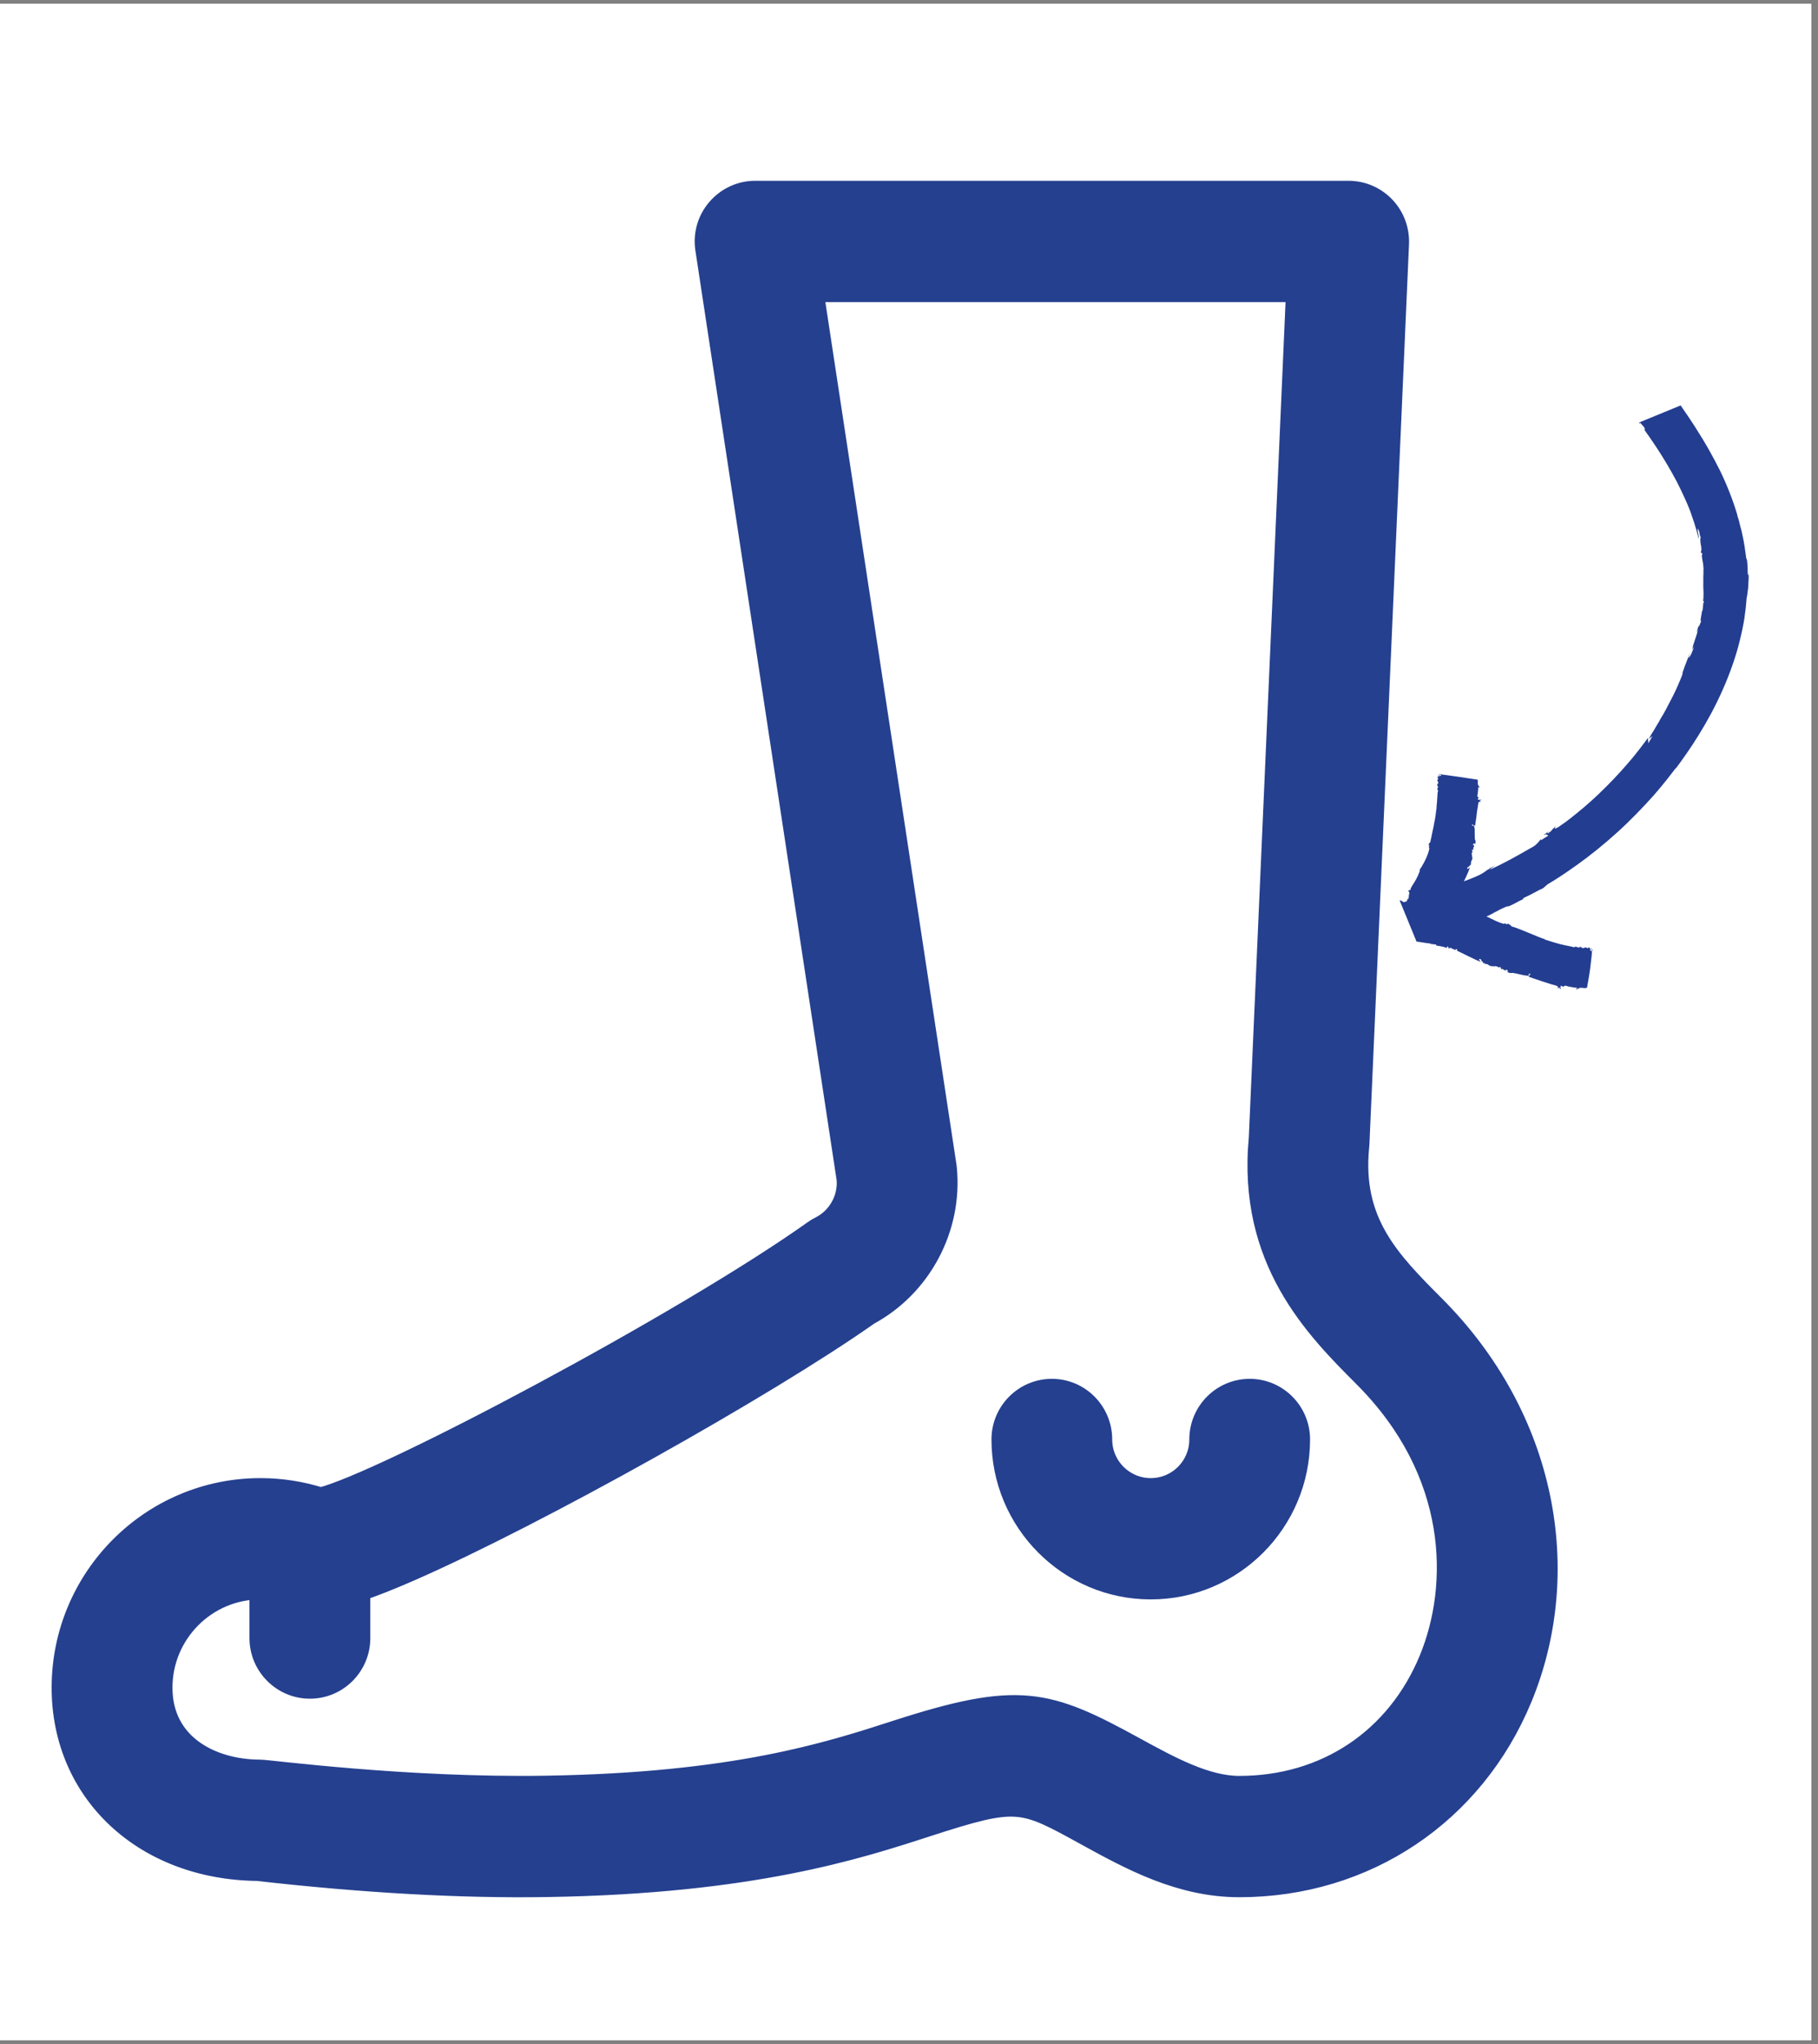 <?xml version="1.0" encoding="UTF-8"?>
<svg xmlns="http://www.w3.org/2000/svg" xmlns:xlink="http://www.w3.org/1999/xlink" width="66.75pt" height="75pt" viewBox="0 0 66.75 75" version="1.2">
<rect x="0" y="0" width="66.75" height="75" fill="#808080" stroke="none"/>
<defs>
<clipPath id="clip1">
  <path d="M 0 0.141 L 66.5 0.141 L 66.5 74.859 L 0 74.859 Z M 0 0.141 "/>
</clipPath>
<clipPath id="clip2">
  <path d="M 2 7 L 57 7 L 57 69.98 L 2 69.98 Z M 2 7 "/>
</clipPath>
<clipPath id="clip3">
  <path d="M 1.516 6.23 L 57.688 6.23 L 57.688 69.98 L 1.516 69.98 Z M 1.516 6.23 "/>
</clipPath>
<clipPath id="clip4">
  <path d="M 51 14 L 65 14 L 65 37 L 51 37 Z M 51 14 "/>
</clipPath>
<clipPath id="clip5">
  <path d="M 69.574 31.914 L 53.617 38.465 L 46.496 21.121 L 62.453 14.57 Z M 69.574 31.914 "/>
</clipPath>
<clipPath id="clip6">
  <path d="M 42.949 13.379 L 58.906 6.828 L 69.164 31.805 L 53.207 38.355 Z M 42.949 13.379 "/>
</clipPath>
</defs>
<g id="surface1">
<g clip-path="url(#clip1)" clip-rule="nonzero">
<path style=" stroke:none;fill-rule:nonzero;fill:rgb(100%,100%,100%);fill-opacity:1;" d="M 0 0.141 L 66.75 0.141 L 66.75 322.641 L 0 322.641 Z M 0 0.141 "/>
<path style=" stroke:none;fill-rule:nonzero;fill:rgb(100%,100%,100%);fill-opacity:1;" d="M 0 0.141 L 66.75 0.141 L 66.75 75.141 L 0 75.141 Z M 0 0.141 "/>
</g>
<g clip-path="url(#clip2)" clip-rule="nonzero">
<path style=" stroke:none;fill-rule:evenodd;fill:rgb(14.51%,25.099%,56.079%);fill-opacity:1;" d="M 34.719 42.883 C 34.719 42.852 34.711 42.82 34.707 42.789 L 29.828 10.684 L 47.605 10.684 L 46.238 41.777 C 45.812 46.254 48.277 48.73 50.082 50.539 C 53.57 54.039 53.609 58.199 52.484 60.93 C 51.277 63.855 48.66 65.602 45.488 65.602 C 44.254 65.602 42.93 64.875 41.652 64.176 C 38.43 62.406 37.391 62.105 32.891 63.562 C 30.391 64.371 26.973 65.48 20.059 65.594 C 14.91 65.68 9.855 65.004 9.559 65.004 C 7.754 65.004 5.93 64.062 5.93 61.957 C 5.93 59.949 7.559 58.312 9.559 58.312 L 9.559 60.137 C 9.559 61.141 10.375 61.957 11.375 61.957 C 12.379 61.957 13.191 61.141 13.191 60.137 L 13.191 58.379 C 13.707 58.211 14.336 57.961 15.117 57.617 C 19.723 55.594 28.113 50.898 31.883 48.242 C 33.801 47.203 34.938 45.066 34.719 42.883 M 30.117 45.055 C 30.035 45.094 29.957 45.141 29.883 45.195 C 25.121 48.582 14.062 54.445 11.773 55.012 C 11.059 54.785 10.316 54.668 9.559 54.668 C 5.555 54.668 2.297 57.938 2.297 61.957 C 2.297 65.801 5.301 68.602 9.453 68.648 C 13.383 69.094 16.969 69.293 20.121 69.238 C 27.574 69.117 31.445 67.863 34.004 67.031 C 37.371 65.941 37.488 66.043 39.91 67.375 C 41.512 68.254 43.324 69.246 45.488 69.246 C 50.109 69.246 54.074 66.594 55.84 62.324 C 57.738 57.723 56.766 52.094 52.648 47.961 C 51 46.305 49.578 44.879 49.855 42.09 C 49.859 42.055 49.859 42.02 49.863 41.988 L 51.316 8.941 C 51.336 8.445 51.156 7.961 50.812 7.602 C 50.469 7.242 49.996 7.039 49.5 7.039 L 27.715 7.039 C 27.188 7.039 26.684 7.273 26.34 7.676 C 25.992 8.078 25.84 8.613 25.922 9.137 L 31.109 43.285 C 31.168 44.016 30.773 44.723 30.117 45.055 "/>
</g>
<g clip-path="url(#clip3)" clip-rule="nonzero">
<path style="fill:none;stroke-width:1;stroke-linecap:butt;stroke-linejoin:miter;stroke:rgb(14.51%,25.099%,56.079%);stroke-opacity:1;stroke-miterlimit:4;" d="M 40.388 44.279 C 40.388 44.241 40.378 44.202 40.373 44.164 L 34.295 4.501 L 56.441 4.501 L 54.738 42.914 C 54.208 48.444 57.278 51.504 59.526 53.738 C 63.872 58.062 63.921 63.201 62.519 66.574 C 61.015 70.189 57.755 72.346 53.804 72.346 C 52.266 72.346 50.616 71.448 49.025 70.585 C 45.011 68.399 43.716 68.027 38.11 69.827 C 34.996 70.826 30.738 72.196 22.125 72.336 C 15.711 72.443 9.415 71.608 9.045 71.608 C 6.797 71.608 4.524 70.445 4.524 67.844 C 4.524 65.363 6.553 63.341 9.045 63.341 L 9.045 65.595 C 9.045 66.835 10.062 67.844 11.307 67.844 C 12.558 67.844 13.57 66.835 13.57 65.595 L 13.57 63.423 C 14.213 63.216 14.996 62.907 15.969 62.482 C 21.707 59.982 32.159 54.182 36.855 50.9 C 39.244 49.617 40.66 46.977 40.388 44.279 M 34.655 46.963 C 34.553 47.011 34.456 47.069 34.363 47.136 C 28.432 51.32 14.655 58.564 11.804 59.263 C 10.913 58.984 9.989 58.839 9.045 58.839 C 4.057 58.839 -0.001 62.878 -0.001 67.844 C -0.001 72.592 3.741 76.052 8.913 76.11 C 13.809 76.66 18.276 76.906 22.203 76.839 C 31.488 76.689 36.31 75.14 39.497 74.112 C 43.692 72.766 43.838 72.891 46.855 74.537 C 48.85 75.623 51.108 76.848 53.804 76.848 C 59.56 76.848 64.5 73.572 66.699 68.297 C 69.064 62.612 67.852 55.659 62.723 50.553 C 60.67 48.507 58.899 46.745 59.244 43.3 C 59.249 43.256 59.249 43.213 59.254 43.174 L 61.064 2.349 C 61.088 1.736 60.865 1.137 60.436 0.693 C 60.008 0.249 59.419 -0.002 58.801 -0.002 L 31.663 -0.002 C 31.006 -0.002 30.378 0.288 29.95 0.785 C 29.517 1.282 29.327 1.943 29.429 2.59 L 35.891 44.777 C 35.964 45.679 35.473 46.552 34.655 46.963 " transform="matrix(0.803,0,0,0.809,2.298,7.04)"/>
</g>
<path style="fill-rule:evenodd;fill:rgb(14.51%,25.099%,56.079%);fill-opacity:1;stroke-width:1;stroke-linecap:butt;stroke-linejoin:miter;stroke:rgb(14.51%,25.099%,56.079%);stroke-opacity:1;stroke-miterlimit:4;" d="M 49.755 63.341 C 53.497 63.341 56.539 60.311 56.539 56.585 C 56.539 55.345 55.526 54.336 54.281 54.336 C 53.03 54.336 52.018 55.345 52.018 56.585 C 52.018 57.83 51.006 58.839 49.755 58.839 C 48.509 58.839 47.492 57.83 47.492 56.585 C 47.492 55.345 46.48 54.336 45.234 54.336 C 43.984 54.336 42.972 55.345 42.972 56.585 C 42.972 60.311 46.013 63.341 49.755 63.341 " transform="matrix(0.803,0,0,0.809,2.298,7.04)"/>
<g clip-path="url(#clip4)" clip-rule="nonzero">
<g clip-path="url(#clip5)" clip-rule="nonzero">
<g clip-path="url(#clip6)" clip-rule="nonzero">
<path style=" stroke:none;fill-rule:nonzero;fill:rgb(13.73%,23.92%,56.859%);fill-opacity:1;" d="M 52.57 11.086 C 52.543 11.098 52.523 11.105 52.496 11.117 C 52.484 11.121 52.469 11.129 52.457 11.133 C 52.445 11.137 52.434 11.141 52.418 11.148 C 52.398 11.156 52.379 11.172 52.355 11.176 C 52.332 11.184 52.316 11.191 52.293 11.195 C 52.391 11.121 52.477 11.086 52.57 11.086 Z M 52.57 11.086 Z M 60.516 27.07 C 60.52 27.066 60.52 27.062 60.523 27.059 C 60.52 27.062 60.516 27.07 60.516 27.07 Z M 63.145 17.254 C 62.879 16.723 62.59 16.215 62.324 15.805 C 62.258 15.703 62.199 15.598 62.137 15.512 C 62.074 15.422 62.02 15.332 61.969 15.258 C 61.859 15.105 61.777 14.977 61.715 14.887 C 61.637 14.805 61.555 14.711 61.473 14.609 C 61.434 14.562 61.391 14.512 61.352 14.461 C 61.328 14.438 61.312 14.414 61.285 14.387 L 61.223 14.309 C 61.059 14.109 60.895 13.906 60.727 13.75 L 60.77 13.777 C 60.727 13.73 60.664 13.66 60.578 13.57 C 60.531 13.523 60.488 13.473 60.441 13.422 C 60.391 13.363 60.336 13.309 60.277 13.242 C 60.047 13 59.762 12.707 59.453 12.422 C 59.148 12.145 58.832 11.871 58.555 11.656 C 58.52 11.633 58.488 11.602 58.453 11.578 C 58.418 11.555 58.391 11.527 58.352 11.504 C 58.289 11.461 58.234 11.414 58.18 11.375 C 58.129 11.34 58.074 11.305 58.039 11.273 C 57.996 11.246 57.957 11.219 57.926 11.199 L 57.984 11.254 C 57.766 11.125 57.684 11.062 57.613 10.996 C 57.574 10.965 57.543 10.934 57.5 10.895 C 57.48 10.875 57.453 10.855 57.422 10.828 C 57.406 10.816 57.395 10.805 57.375 10.789 C 57.359 10.777 57.34 10.766 57.32 10.75 C 57.324 10.793 57.23 10.762 57.121 10.715 C 57.07 10.691 57.004 10.66 56.945 10.641 C 56.914 10.629 56.891 10.613 56.867 10.602 C 56.844 10.594 56.82 10.578 56.805 10.57 L 56.812 10.562 C 56.758 10.531 56.684 10.5 56.602 10.461 C 56.555 10.441 56.508 10.422 56.461 10.402 C 56.438 10.395 56.418 10.383 56.391 10.371 C 56.367 10.359 56.34 10.352 56.312 10.336 C 56.262 10.312 56.211 10.297 56.16 10.273 C 56.105 10.25 56.055 10.23 56 10.207 C 55.898 10.168 55.793 10.129 55.699 10.09 L 55.727 10.066 C 55.707 10.062 55.684 10.051 55.664 10.047 C 55.641 10.039 55.617 10.031 55.598 10.023 C 55.551 10.004 55.5 9.988 55.445 9.969 C 55.426 9.961 55.395 9.953 55.363 9.938 C 55.336 9.93 55.312 9.918 55.281 9.91 C 55.223 9.887 55.168 9.863 55.113 9.852 C 54.883 9.77 54.668 9.707 54.539 9.676 C 54.398 9.637 54.234 9.598 54.055 9.562 C 53.875 9.527 53.68 9.496 53.473 9.48 C 53.262 9.469 53.043 9.473 52.816 9.508 C 52.594 9.539 52.367 9.602 52.16 9.688 C 51.969 9.727 51.77 9.789 51.578 9.875 L 51.508 9.934 C 51.508 9.934 51.512 9.941 51.508 9.953 C 51.508 9.965 51.508 9.98 51.508 10 C 51.508 10.039 51.512 10.098 51.52 10.168 C 51.527 10.195 51.527 10.234 51.539 10.273 C 51.547 10.309 51.559 10.348 51.566 10.391 C 51.594 10.469 51.625 10.547 51.668 10.617 C 51.711 10.691 51.762 10.758 51.82 10.816 C 51.852 10.844 51.883 10.875 51.91 10.898 C 51.926 10.91 51.945 10.922 51.961 10.926 C 51.977 10.938 51.992 10.945 52.012 10.957 C 52.078 10.996 52.152 11.023 52.223 11.039 C 52.242 11.043 52.254 11.043 52.277 11.047 C 52.297 11.051 52.316 11.051 52.332 11.051 C 52.371 11.047 52.41 11.051 52.453 11.047 L 52.461 11.082 C 52.473 11.066 52.496 11.059 52.512 11.051 C 52.527 11.039 52.547 11.031 52.562 11.023 C 52.598 11.012 52.625 11.004 52.652 10.988 C 52.68 10.977 52.695 10.973 52.711 10.965 C 52.727 10.957 52.738 10.953 52.742 10.953 C 52.75 10.949 52.758 10.953 52.754 10.961 L 52.73 10.965 L 52.707 10.973 L 52.656 10.988 L 52.613 11.004 C 52.609 11.008 52.598 11.012 52.59 11.012 L 52.57 11.023 C 52.602 11.008 52.625 11.004 52.633 11.004 C 52.645 11.004 52.645 11.004 52.637 11.016 C 52.633 11.023 52.621 11.027 52.609 11.039 C 52.598 11.047 52.586 11.062 52.578 11.07 C 52.586 11.066 52.605 11.059 52.613 11.055 C 52.625 11.051 52.641 11.043 52.656 11.047 C 52.66 11.043 52.664 11.039 52.672 11.039 C 52.676 11.035 52.684 11.035 52.691 11.039 C 52.699 11.031 52.715 11.035 52.727 11.031 C 52.746 11.008 52.703 11.02 52.68 11.023 C 52.695 11.016 52.715 11.004 52.734 10.992 C 52.758 10.984 52.777 10.969 52.805 10.957 C 52.824 10.949 52.852 10.938 52.875 10.934 C 52.906 10.93 52.93 10.926 52.953 10.922 C 52.996 10.918 53.016 10.918 53.031 10.922 C 53.043 10.926 53.047 10.934 53.051 10.941 C 53.051 10.945 53.062 10.953 53.074 10.957 C 53.09 10.961 53.113 10.961 53.164 10.957 C 53.418 10.941 53.699 10.977 53.977 11.039 C 54.258 11.105 54.543 11.191 54.824 11.309 L 54.879 11.332 C 54.895 11.336 54.914 11.348 54.93 11.352 L 55.094 11.422 L 55.145 11.445 L 55.254 11.496 C 55.398 11.566 55.547 11.633 55.688 11.711 C 55.973 11.855 56.254 12.012 56.535 12.188 C 56.555 12.219 56.527 12.195 56.488 12.18 C 56.527 12.203 56.57 12.23 56.613 12.258 C 56.656 12.285 56.699 12.305 56.738 12.328 C 56.781 12.355 56.816 12.379 56.855 12.398 C 56.898 12.422 56.934 12.453 56.969 12.477 C 57.047 12.527 57.121 12.578 57.195 12.625 C 57.234 12.648 57.27 12.68 57.309 12.699 C 57.348 12.727 57.383 12.754 57.422 12.777 C 57.457 12.812 57.48 12.836 57.496 12.859 C 57.512 12.879 57.52 12.898 57.523 12.914 C 57.523 12.906 57.547 12.918 57.582 12.949 C 57.625 12.977 57.688 13.02 57.758 13.082 C 57.906 13.191 58.105 13.355 58.297 13.527 C 58.344 13.57 58.395 13.613 58.438 13.652 C 58.488 13.695 58.527 13.738 58.578 13.781 C 58.664 13.867 58.754 13.945 58.82 14.016 C 58.855 14.051 58.887 14.082 58.918 14.109 C 58.945 14.137 58.969 14.164 58.992 14.188 C 59.035 14.227 59.059 14.258 59.062 14.262 L 59.121 14.238 C 59.398 14.527 59.152 14.371 59.41 14.633 C 59.449 14.641 59.492 14.68 59.543 14.723 C 59.566 14.746 59.59 14.773 59.613 14.805 C 59.637 14.832 59.66 14.859 59.68 14.891 C 59.707 14.918 59.723 14.949 59.75 14.977 C 59.773 15.008 59.793 15.039 59.812 15.059 C 59.852 15.109 59.891 15.152 59.922 15.164 C 59.914 15.168 60.023 15.309 59.996 15.32 C 60.07 15.332 60.125 15.457 60.203 15.543 C 60.238 15.566 60.195 15.508 60.188 15.477 C 60.246 15.543 60.305 15.609 60.363 15.672 C 60.391 15.723 60.402 15.75 60.395 15.762 C 60.391 15.77 60.367 15.762 60.336 15.715 C 60.363 15.75 60.395 15.797 60.43 15.848 C 60.461 15.895 60.504 15.957 60.551 16.02 C 60.598 16.086 60.645 16.156 60.695 16.23 C 60.742 16.305 60.805 16.391 60.859 16.477 C 61.086 16.824 61.34 17.246 61.566 17.676 C 61.676 17.895 61.785 18.113 61.875 18.32 C 61.898 18.375 61.918 18.422 61.945 18.477 C 61.965 18.527 61.988 18.582 62.008 18.629 C 62.051 18.727 62.086 18.828 62.117 18.926 C 62.25 19.297 62.328 19.605 62.371 19.773 C 62.379 19.727 62.367 19.656 62.352 19.586 C 62.348 19.566 62.344 19.551 62.34 19.531 C 62.34 19.512 62.332 19.496 62.332 19.477 C 62.332 19.445 62.332 19.414 62.34 19.391 C 62.359 19.434 62.375 19.473 62.387 19.504 C 62.395 19.539 62.402 19.57 62.406 19.594 C 62.414 19.648 62.426 19.688 62.445 19.723 C 62.43 19.746 62.426 19.785 62.43 19.828 C 62.43 19.871 62.438 19.922 62.445 19.973 C 62.449 20 62.457 20.027 62.461 20.051 C 62.465 20.074 62.465 20.109 62.469 20.133 C 62.469 20.184 62.465 20.23 62.445 20.27 L 62.504 20.309 C 62.496 20.34 62.488 20.371 62.484 20.402 C 62.488 20.449 62.5 20.488 62.504 20.531 C 62.508 20.57 62.516 20.605 62.523 20.637 C 62.527 20.664 62.531 20.688 62.535 20.711 C 62.539 20.738 62.539 20.754 62.539 20.77 C 62.547 20.836 62.547 20.855 62.547 20.867 C 62.547 20.887 62.547 20.898 62.543 20.953 C 62.543 20.98 62.547 21.016 62.543 21.07 C 62.539 21.121 62.539 21.184 62.539 21.273 C 62.539 21.324 62.539 21.371 62.539 21.414 C 62.539 21.461 62.535 21.508 62.539 21.543 C 62.543 21.625 62.543 21.695 62.547 21.758 C 62.547 21.887 62.547 21.988 62.52 22.098 C 62.531 22.059 62.562 22 62.559 22.098 C 62.535 22.109 62.535 22.18 62.527 22.254 C 62.523 22.293 62.52 22.332 62.516 22.367 C 62.512 22.402 62.5 22.422 62.488 22.438 C 62.48 22.543 62.395 22.875 62.473 22.773 C 62.453 22.801 62.426 22.883 62.398 22.945 C 62.371 23.004 62.359 23.031 62.371 22.938 C 62.355 22.988 62.344 23.039 62.328 23.082 C 62.316 23.129 62.301 23.172 62.297 23.211 C 62.316 23.172 62.332 23.125 62.348 23.09 C 62.34 23.129 62.328 23.172 62.316 23.211 C 62.309 23.246 62.297 23.281 62.285 23.32 C 62.262 23.387 62.242 23.445 62.223 23.504 C 62.203 23.566 62.188 23.617 62.168 23.668 C 62.152 23.719 62.145 23.773 62.137 23.836 L 62.203 23.719 C 62.188 23.77 62.168 23.816 62.152 23.859 C 62.133 23.906 62.117 23.945 62.102 23.984 C 62.086 24.023 62.066 24.055 62.047 24.082 C 62.027 24.109 62.012 24.129 61.992 24.145 C 62.012 24.07 62.035 24.004 62.055 23.934 C 61.996 24.098 61.941 24.227 61.895 24.355 C 61.867 24.418 61.844 24.48 61.824 24.547 C 61.801 24.605 61.777 24.676 61.758 24.746 L 61.801 24.652 C 61.789 24.676 61.781 24.703 61.773 24.742 C 61.762 24.777 61.746 24.816 61.73 24.855 C 61.695 24.938 61.652 25.039 61.605 25.152 C 61.508 25.379 61.371 25.648 61.23 25.91 C 61.215 25.941 61.195 25.977 61.18 26.008 C 61.16 26.043 61.141 26.074 61.125 26.109 C 61.105 26.141 61.086 26.176 61.07 26.207 C 61.051 26.242 61.031 26.27 61.012 26.301 C 60.973 26.363 60.941 26.426 60.91 26.484 C 60.875 26.543 60.84 26.594 60.809 26.652 C 60.777 26.703 60.75 26.754 60.719 26.805 C 60.691 26.848 60.664 26.891 60.637 26.934 C 60.594 27.012 60.559 27.078 60.535 27.117 C 60.578 27.082 60.621 27.047 60.672 27.012 L 60.594 27.145 L 60.516 27.281 C 60.531 27.246 60.496 27.109 60.512 27.07 C 60.461 27.137 60.387 27.238 60.297 27.355 C 60.203 27.48 60.086 27.629 59.953 27.793 C 59.68 28.121 59.34 28.5 58.98 28.859 C 58.621 29.219 58.246 29.559 57.922 29.816 C 57.762 29.949 57.613 30.066 57.492 30.156 C 57.426 30.199 57.375 30.242 57.324 30.273 C 57.273 30.309 57.234 30.336 57.207 30.355 C 56.992 30.48 57.129 30.324 57.125 30.316 C 57.012 30.41 56.992 30.438 56.977 30.461 C 56.961 30.484 56.949 30.5 56.844 30.574 C 56.781 30.605 56.836 30.539 56.863 30.508 C 56.82 30.539 56.773 30.57 56.738 30.594 C 56.703 30.613 56.684 30.629 56.684 30.641 C 56.746 30.609 56.77 30.609 56.789 30.621 C 56.805 30.637 56.82 30.656 56.859 30.652 C 56.812 30.684 56.77 30.715 56.723 30.738 L 56.586 30.828 L 56.578 30.793 C 56.551 30.812 56.523 30.859 56.473 30.914 C 56.445 30.945 56.41 30.977 56.367 31.016 C 56.324 31.051 56.262 31.09 56.195 31.121 C 55.723 31.395 55.207 31.684 54.711 31.906 C 54.707 31.887 54.809 31.82 54.902 31.762 C 54.84 31.789 54.742 31.848 54.672 31.863 C 54.809 31.84 54.473 31.977 54.574 31.949 C 54.492 32.008 54.402 32.066 54.301 32.113 C 54.199 32.16 54.098 32.207 53.992 32.246 C 53.91 32.277 53.824 32.309 53.746 32.34 C 53.762 32.316 53.773 32.285 53.789 32.258 C 53.828 32.172 53.871 32.086 53.902 32.008 C 53.918 31.969 53.93 31.938 53.941 31.906 C 53.949 31.879 53.961 31.855 53.965 31.836 C 53.922 31.84 53.93 31.887 53.875 31.883 C 53.859 31.84 53.906 31.832 53.879 31.812 C 53.961 31.828 53.926 31.742 54.016 31.742 L 53.973 31.715 L 54.008 31.707 C 54.012 31.625 54.012 31.609 54.016 31.602 C 54.016 31.594 54.031 31.594 54.055 31.527 C 54.074 31.449 54.02 31.387 54.059 31.355 C 54.051 31.355 54.023 31.363 54.023 31.344 C 54.062 31.352 54.008 31.277 54.055 31.285 C 54.059 31.262 54.082 31.195 54.02 31.203 C 54.035 31.203 54.055 31.188 54.062 31.18 C 54.078 31.168 54.086 31.172 54.09 31.188 C 54.094 31.164 54.113 31.152 54.105 31.129 L 54.082 31.152 C 54.094 31.082 54.148 31.062 54.109 31 L 54.078 31.02 C 54.086 30.977 54.094 30.941 54.148 30.945 L 54.156 30.992 C 54.176 30.93 54.184 30.887 54.168 30.82 L 54.164 30.844 C 54.16 30.832 54.16 30.812 54.152 30.797 C 54.152 30.777 54.148 30.754 54.148 30.727 C 54.148 30.676 54.148 30.617 54.145 30.562 C 54.148 30.504 54.145 30.449 54.141 30.398 C 54.133 30.348 54.125 30.309 54.113 30.285 L 54.066 30.309 L 54.039 30.242 C 54.035 30.25 54.148 30.293 54.16 30.301 C 54.164 30.266 54.172 30.211 54.184 30.129 C 54.191 30.09 54.195 30.051 54.203 30.008 C 54.207 29.961 54.215 29.914 54.219 29.867 C 54.23 29.77 54.246 29.676 54.258 29.602 C 54.27 29.523 54.277 29.465 54.289 29.434 C 54.316 29.391 54.359 29.438 54.367 29.434 C 54.355 29.375 54.324 29.406 54.336 29.355 C 54.344 29.348 54.367 29.363 54.375 29.375 C 54.371 29.348 54.391 29.336 54.367 29.332 C 54.348 29.359 54.293 29.336 54.258 29.344 L 54.273 29.281 L 54.305 29.285 C 54.309 29.273 54.219 29.238 54.246 29.184 C 54.266 29.082 54.266 28.977 54.281 28.871 C 54.305 28.879 54.312 28.898 54.32 28.922 C 54.32 28.906 54.32 28.891 54.336 28.879 C 54.297 28.898 54.316 28.832 54.297 28.848 C 54.262 28.805 54.258 28.766 54.258 28.723 C 54.262 28.684 54.27 28.641 54.242 28.605 C 54.203 28.605 53.883 28.551 53.559 28.504 C 53.234 28.457 52.914 28.414 52.867 28.41 C 52.871 28.391 52.875 28.375 52.883 28.371 C 52.859 28.375 52.852 28.41 52.863 28.426 L 52.91 28.43 C 52.926 28.477 52.879 28.438 52.879 28.48 C 52.844 28.484 52.832 28.445 52.832 28.41 C 52.824 28.441 52.797 28.469 52.836 28.488 C 52.816 28.516 52.789 28.48 52.77 28.512 C 52.781 28.535 52.82 28.57 52.793 28.602 L 52.785 28.598 C 52.742 28.66 52.844 28.703 52.797 28.758 L 52.785 28.75 C 52.762 28.766 52.785 28.812 52.762 28.852 C 52.773 28.84 52.801 28.836 52.805 28.859 C 52.777 28.902 52.797 28.934 52.766 28.965 L 52.801 29 C 52.797 29.008 52.797 29.023 52.797 29.035 C 52.793 29.047 52.793 29.062 52.785 29.078 C 52.781 29.109 52.781 29.145 52.777 29.191 C 52.77 29.27 52.766 29.367 52.758 29.469 C 52.75 29.516 52.746 29.566 52.746 29.613 C 52.742 29.66 52.742 29.703 52.73 29.746 C 52.723 29.828 52.711 29.895 52.707 29.934 L 52.707 29.93 C 52.699 29.957 52.699 29.992 52.691 30.031 C 52.688 30.066 52.68 30.109 52.668 30.148 C 52.66 30.191 52.652 30.234 52.645 30.273 C 52.637 30.316 52.633 30.363 52.617 30.41 C 52.598 30.5 52.578 30.59 52.562 30.676 C 52.559 30.695 52.555 30.715 52.551 30.738 C 52.547 30.758 52.543 30.777 52.535 30.793 C 52.523 30.832 52.523 30.871 52.52 30.898 C 52.473 30.922 52.465 30.977 52.441 31.012 C 52.461 31 52.484 31.012 52.48 31.027 C 52.43 31.145 52.5 31.047 52.473 31.168 C 52.469 31.199 52.449 31.266 52.426 31.332 C 52.414 31.367 52.398 31.402 52.383 31.441 C 52.367 31.48 52.352 31.516 52.328 31.559 C 52.312 31.598 52.293 31.637 52.273 31.672 C 52.254 31.703 52.23 31.738 52.215 31.773 C 52.176 31.832 52.145 31.883 52.125 31.91 C 52.129 31.934 52.129 31.953 52.125 31.973 C 52.121 31.996 52.113 32.012 52.102 32.027 C 52.086 32.062 52.066 32.094 52.07 32.133 L 52.059 32.125 C 52.055 32.145 52.039 32.176 52.016 32.219 C 52.008 32.242 51.992 32.266 51.977 32.293 C 51.961 32.316 51.945 32.344 51.934 32.367 C 51.902 32.418 51.867 32.473 51.84 32.516 C 51.832 32.539 51.812 32.559 51.809 32.574 C 51.797 32.59 51.789 32.605 51.785 32.613 L 51.797 32.609 C 51.789 32.688 51.742 32.648 51.695 32.688 C 51.754 32.719 51.75 32.789 51.746 32.809 L 51.734 32.801 C 51.727 32.836 51.73 32.938 51.707 32.992 L 51.68 32.973 C 51.68 33.008 51.664 33.043 51.641 33.078 C 51.625 33.074 51.617 33.082 51.605 33.086 C 51.582 33.09 51.559 33.098 51.539 33.105 L 51.477 33.066 L 51.41 33.031 L 51.398 33.043 C 51.398 33.043 51.398 33.117 51.406 33.23 C 51.406 33.27 51.41 33.305 51.414 33.348 C 51.41 33.363 51.406 33.371 51.398 33.387 L 51.277 33.387 L 51.277 33.398 C 51.277 33.398 51.328 33.449 51.418 33.527 C 51.418 33.527 51.426 33.531 51.426 33.531 C 51.43 33.574 51.438 33.617 51.441 33.664 C 51.465 33.828 51.496 33.992 51.535 34.137 C 51.578 34.281 51.617 34.398 51.664 34.449 L 51.668 34.488 C 51.68 34.484 51.684 34.48 51.695 34.477 C 51.73 34.488 51.746 34.449 51.746 34.48 L 51.695 34.48 C 51.734 34.484 51.715 34.508 51.703 34.531 C 51.719 34.531 51.734 34.531 51.746 34.543 C 51.754 34.527 51.742 34.527 51.734 34.523 C 51.754 34.512 51.777 34.477 51.801 34.484 C 51.836 34.48 51.809 34.539 51.852 34.539 C 51.969 34.543 52.074 34.555 52.191 34.574 C 52.301 34.594 52.414 34.609 52.535 34.625 C 52.543 34.641 52.535 34.637 52.523 34.641 C 52.598 34.637 52.656 34.656 52.727 34.656 C 52.738 34.676 52.742 34.691 52.742 34.711 C 52.742 34.691 52.828 34.707 52.926 34.727 C 52.945 34.73 52.977 34.738 52.996 34.742 C 53.016 34.746 53.039 34.758 53.059 34.762 C 53.098 34.77 53.121 34.781 53.121 34.781 L 53.141 34.723 C 53.211 34.742 53.141 34.797 53.211 34.801 C 53.238 34.766 53.262 34.773 53.289 34.793 C 53.316 34.809 53.336 34.832 53.363 34.816 C 53.359 34.824 53.391 34.836 53.379 34.859 C 53.406 34.816 53.418 34.863 53.445 34.859 C 53.457 34.848 53.445 34.848 53.441 34.828 L 53.496 34.832 C 53.512 34.852 53.504 34.879 53.48 34.875 C 53.547 34.906 53.723 34.996 53.91 35.086 C 54.094 35.176 54.289 35.27 54.363 35.289 C 54.355 35.246 54.301 35.25 54.309 35.191 C 54.359 35.176 54.359 35.227 54.391 35.203 C 54.367 35.289 54.465 35.262 54.457 35.352 L 54.5 35.328 L 54.508 35.363 C 54.695 35.395 54.555 35.359 54.703 35.438 C 54.793 35.473 54.859 35.43 54.902 35.477 C 54.898 35.465 54.891 35.438 54.918 35.438 C 54.902 35.477 54.988 35.441 54.984 35.48 C 55.016 35.488 55.082 35.527 55.078 35.461 C 55.078 35.492 55.141 35.535 55.094 35.539 C 55.117 35.551 55.129 35.57 55.152 35.566 L 55.129 35.539 C 55.211 35.562 55.23 35.625 55.301 35.602 L 55.281 35.57 C 55.328 35.59 55.371 35.598 55.363 35.66 L 55.312 35.656 C 55.387 35.688 55.434 35.707 55.512 35.707 L 55.488 35.699 C 55.539 35.688 55.676 35.723 55.816 35.754 C 55.953 35.789 56.094 35.816 56.141 35.793 L 56.125 35.738 L 56.203 35.73 C 56.195 35.727 56.133 35.832 56.121 35.836 C 56.195 35.863 56.418 35.945 56.645 36.016 C 56.762 36.051 56.879 36.09 56.973 36.121 C 57.023 36.133 57.066 36.145 57.102 36.156 C 57.137 36.168 57.168 36.176 57.184 36.188 C 57.238 36.223 57.176 36.262 57.176 36.262 C 57.254 36.262 57.219 36.223 57.277 36.242 C 57.297 36.258 57.266 36.273 57.254 36.281 C 57.281 36.281 57.301 36.305 57.312 36.281 C 57.281 36.254 57.305 36.207 57.305 36.168 C 57.332 36.176 57.355 36.188 57.383 36.195 L 57.371 36.227 C 57.387 36.23 57.434 36.141 57.508 36.176 C 57.637 36.219 57.785 36.227 57.914 36.25 C 57.91 36.273 57.883 36.277 57.848 36.293 C 57.871 36.297 57.895 36.293 57.914 36.309 C 57.883 36.27 57.977 36.289 57.949 36.273 C 58.004 36.238 58.062 36.242 58.117 36.25 C 58.168 36.254 58.223 36.266 58.27 36.238 C 58.273 36.199 58.34 35.879 58.383 35.555 C 58.426 35.227 58.457 34.902 58.457 34.855 C 58.477 34.855 58.496 34.859 58.5 34.871 C 58.496 34.848 58.457 34.836 58.441 34.852 L 58.438 34.898 C 58.395 34.914 58.426 34.871 58.379 34.867 C 58.379 34.852 58.387 34.84 58.402 34.832 C 58.422 34.828 58.438 34.824 58.453 34.82 C 58.441 34.816 58.426 34.805 58.41 34.805 C 58.398 34.805 58.387 34.805 58.379 34.824 C 58.348 34.805 58.387 34.777 58.348 34.762 C 58.32 34.77 58.285 34.805 58.258 34.785 L 58.262 34.777 C 58.227 34.754 58.199 34.766 58.164 34.777 C 58.137 34.789 58.109 34.801 58.074 34.777 L 58.086 34.766 C 58.062 34.742 58.012 34.762 57.977 34.734 C 57.984 34.742 57.992 34.773 57.969 34.777 C 57.922 34.742 57.883 34.758 57.852 34.727 L 57.809 34.758 C 57.797 34.758 57.789 34.754 57.766 34.75 C 57.754 34.75 57.734 34.742 57.719 34.738 C 57.684 34.73 57.633 34.719 57.594 34.711 C 57.496 34.695 57.387 34.668 57.27 34.641 C 57.043 34.578 56.809 34.504 56.715 34.473 L 56.727 34.465 C 56.578 34.418 56.359 34.328 56.129 34.23 C 55.898 34.141 55.668 34.035 55.496 33.992 C 55.465 33.934 55.395 33.91 55.348 33.879 C 55.371 33.906 55.348 33.922 55.324 33.914 C 55.172 33.836 55.301 33.938 55.137 33.875 C 55.039 33.852 54.816 33.746 54.598 33.637 C 54.59 33.633 54.582 33.629 54.578 33.625 C 54.602 33.617 54.621 33.605 54.645 33.598 C 54.727 33.559 54.809 33.52 54.883 33.473 C 54.922 33.453 54.965 33.434 55 33.414 C 55.035 33.395 55.074 33.371 55.113 33.355 C 55.191 33.316 55.281 33.277 55.379 33.238 C 55.363 33.25 55.355 33.262 55.34 33.273 C 55.414 33.25 55.516 33.203 55.625 33.145 C 55.68 33.113 55.738 33.086 55.801 33.051 C 55.863 33.02 55.926 32.996 55.988 32.969 C 55.918 32.996 55.844 33.004 55.984 32.926 C 56.125 32.867 56.242 32.801 56.348 32.746 C 56.453 32.688 56.551 32.637 56.652 32.594 C 56.68 32.57 56.711 32.547 56.738 32.52 L 56.82 32.449 C 57.059 32.312 57.449 32.062 57.91 31.73 C 58.371 31.402 58.891 30.984 59.387 30.535 C 59.879 30.09 60.34 29.605 60.719 29.184 C 61.094 28.754 61.379 28.379 61.543 28.164 L 61.523 28.207 C 61.773 27.871 62.074 27.449 62.375 26.961 C 62.68 26.469 62.988 25.906 63.246 25.32 C 63.379 25.027 63.496 24.723 63.602 24.426 C 63.707 24.125 63.801 23.824 63.871 23.531 C 63.945 23.238 64.004 22.961 64.047 22.691 C 64.086 22.426 64.113 22.18 64.129 21.953 C 64.133 21.918 64.145 21.883 64.148 21.848 C 64.152 21.816 64.164 21.773 64.164 21.734 C 64.168 21.695 64.176 21.652 64.18 21.613 C 64.184 21.594 64.18 21.574 64.188 21.551 C 64.191 21.531 64.188 21.512 64.191 21.488 C 64.195 21.402 64.195 21.316 64.203 21.238 C 64.199 21.156 64.207 21.078 64.207 21.004 C 64.203 21.086 64.191 21.117 64.184 21.105 C 64.176 21.094 64.168 21.047 64.168 20.988 C 64.164 20.934 64.168 20.887 64.168 20.844 C 64.16 20.801 64.16 20.762 64.16 20.73 C 64.156 20.668 64.152 20.625 64.148 20.594 C 64.141 20.535 64.141 20.527 64.129 20.52 C 64.125 20.508 64.117 20.504 64.109 20.445 C 64.105 20.414 64.102 20.371 64.09 20.305 C 64.086 20.273 64.082 20.238 64.074 20.188 C 64.07 20.145 64.059 20.102 64.055 20.043 C 64.039 19.98 64.031 19.906 64.016 19.824 C 64 19.738 63.98 19.645 63.957 19.547 C 63.949 19.492 63.934 19.441 63.918 19.391 C 63.902 19.336 63.891 19.277 63.875 19.223 C 63.863 19.16 63.848 19.105 63.828 19.043 C 63.809 18.984 63.789 18.922 63.777 18.859 C 63.625 18.352 63.406 17.785 63.145 17.254 Z M 62.516 22.121 C 62.52 22.129 62.516 22.129 62.516 22.137 C 62.516 22.129 62.52 22.129 62.516 22.121 Z M 52.832 28.445 C 52.836 28.438 52.832 28.43 52.828 28.418 C 52.832 28.426 52.836 28.438 52.832 28.445 Z M 54.148 30.316 C 54.152 30.316 54.152 30.316 54.148 30.316 Z M 54.051 31.363 Z M 51.625 34.512 C 51.652 34.543 51.676 34.543 51.711 34.547 C 51.684 34.508 51.652 34.5 51.625 34.512 Z M 51.707 34.539 Z M 58.445 34.824 C 58.453 34.828 58.457 34.824 58.469 34.82 C 58.461 34.824 58.449 34.82 58.445 34.824 Z M 56.109 35.84 C 56.109 35.84 56.105 35.836 56.109 35.84 Z M 54.895 35.48 Z M 54.895 35.48 "/>
</g>
</g>
</g>
</g>
</svg>

